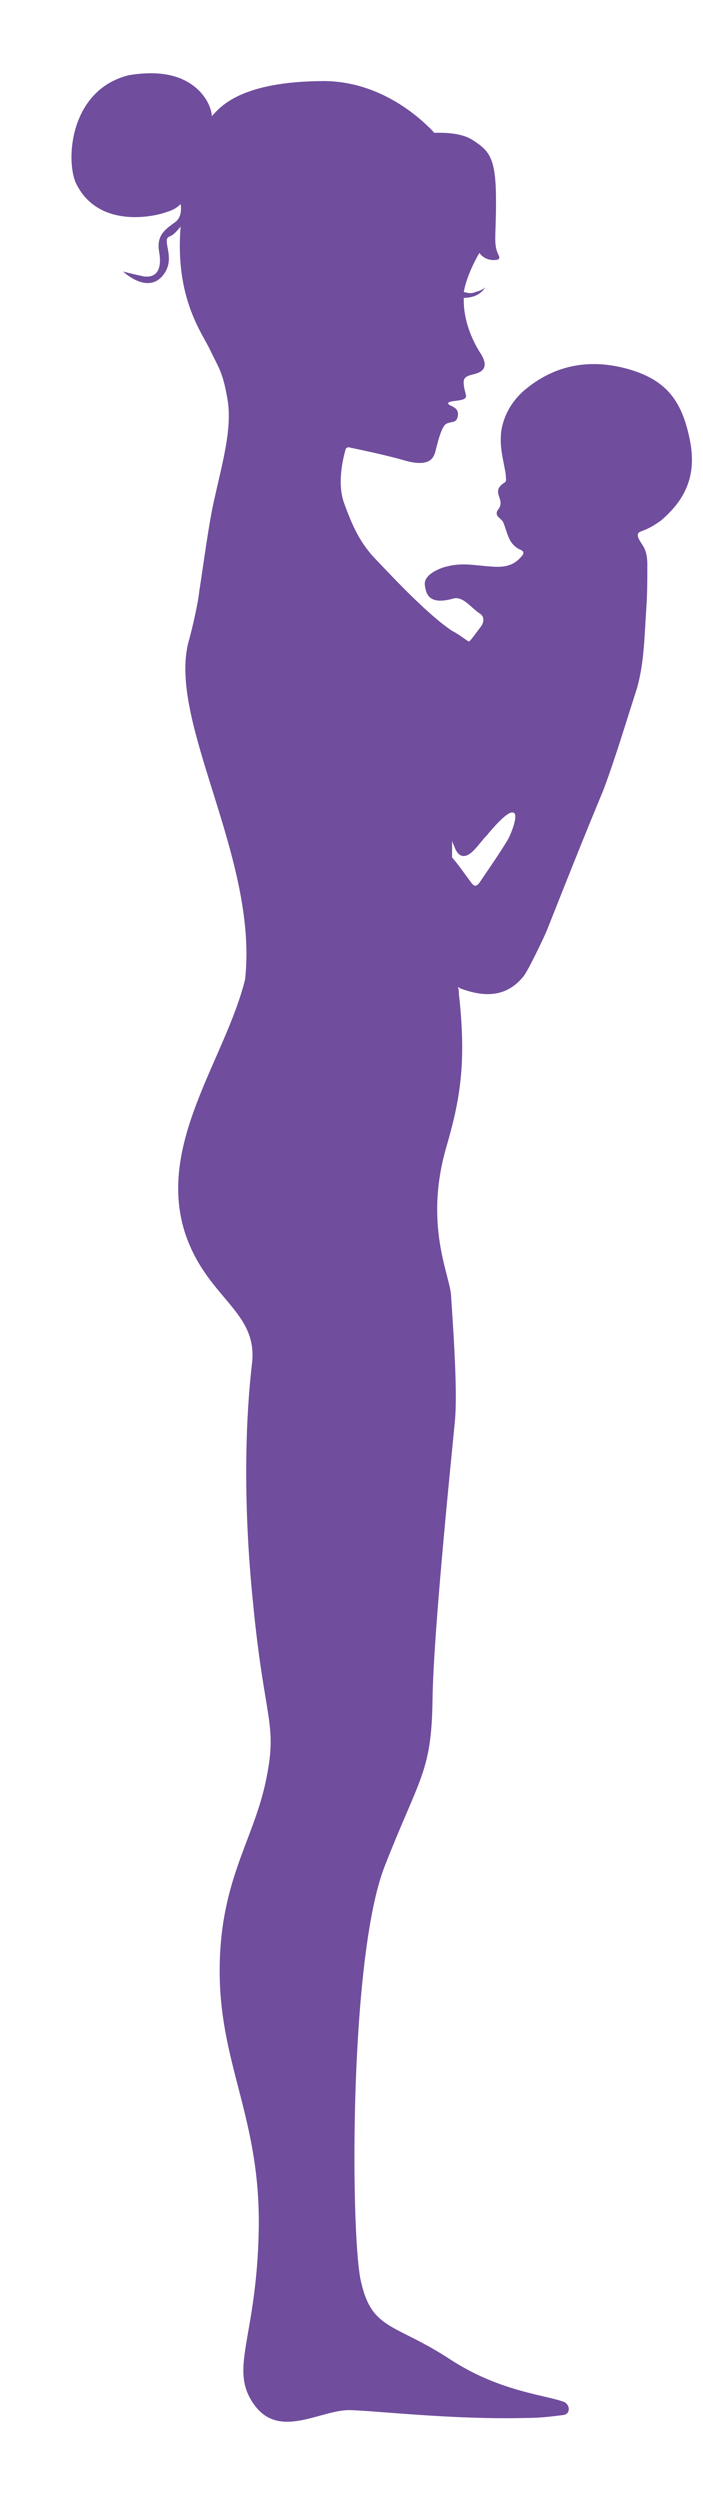 <?xml version="1.0" encoding="utf-8"?>
<!-- Generator: Adobe Illustrator 19.2.1, SVG Export Plug-In . SVG Version: 6.00 Build 0)  -->
<!DOCTYPE svg PUBLIC "-//W3C//DTD SVG 1.1//EN" "http://www.w3.org/Graphics/SVG/1.1/DTD/svg11.dtd">
<svg version="1.1" id="Layer_1" xmlns="http://www.w3.org/2000/svg" xmlns:xlink="http://www.w3.org/1999/xlink" x="0px" y="0px"
	 width="72px" height="256px" viewBox="0 0 72 256" style="enable-background:new 0 0 72 256;" xml:space="preserve">
<g>
	<path style="fill:#704D9D;" d="M70.6,44.8c-0.8-3.8-2.4-5.8-5.9-6.9c-3.9-1.2-7.6-0.7-10.8,1.9c-2.6,2.1-2.6,4.8-2.6,4.8
		c-0.1,1.4,0.3,2.7,0.5,4c0,0.3,0.1,0.7-0.1,0.8c-1.6,1,0.2,1.7-0.7,2.8c-0.4,0.6,0.2,0.8,0.5,1.2c0.5,1.1,0.5,2.3,1.8,2.9
		c0.5,0.2,0.3,0.5,0,0.8c-0.9,1-2,1-3.2,0.9c-1.4-0.1-2.8-0.4-4.3,0c-0.5,0.1-2.3,0.7-2.3,1.8c0.1,1,0.4,2.2,2.9,1.5
		c1-0.3,1.8,0.9,2.7,1.5c0.5,0.3,0.5,0.8,0.2,1.3c-0.3,0.4-0.6,0.8-0.9,1.2c-0.1,0.1-0.2,0.3-0.4,0.4c-0.6-0.4-1.1-0.8-1.7-1.1
		c-2.4-1.6-5.8-5.2-7.6-7.1c-1.8-1.8-2.6-3.6-3.5-6.1c-0.7-2.1,0-4.7,0.2-5.4l0,0c0-0.1,0.2-0.2,0.3-0.2c0.9,0.2,3.9,0.8,5.9,1.4
		c2.3,0.6,2.8-0.2,3-1s0.6-2.5,1.1-2.8c0.6-0.3,1.1,0,1.2-0.9c0.1-0.9-1-0.9-1-1.2s1.4-0.2,1.7-0.5c0.3-0.2,0-0.5-0.1-1.4
		c-0.1-0.8,0.3-0.9,1.1-1.1c0.8-0.2,1.6-0.7,0.5-2.3c-0.8-1.3-1.6-3.2-1.6-5.2c0-0.1,0-0.2,0-0.3c1.7,0,2.2-1.1,2.2-1.1
		s-0.2,0.3-1,0.5c-0.4,0.2-0.8,0.1-1.2,0c0.3-1.7,1.3-3.5,1.6-4c0.5,0.7,1.3,0.8,1.8,0.7c0.2,0,0.3-0.2,0.2-0.4
		c-0.6-1.2-0.3-1.7-0.3-5.6c0-4.3-0.6-5.1-2.3-6.2c-1.3-0.9-3.4-0.8-3.9-0.8c-0.1,0-0.2,0-0.2-0.1c-0.7-0.7-4.8-5.1-11.1-5.2
		c-8.7,0-10.8,2.7-11.6,3.6c0,0,0-1.2-1.2-2.5c-1.7-1.8-4.3-2.2-7.3-1.7c-6.1,1.5-6.5,8.8-5.4,11.1c2.2,4.5,7.7,3.5,9.3,2.9
		c0.7-0.2,1.1-0.5,1.4-0.8c0.1,0.7,0,1.4-0.5,1.8c-1.1,0.8-2,1.4-1.7,3.1s-0.2,2.7-1.6,2.5c-1.4-0.3-2.1-0.5-2.1-0.5s2.4,2.3,4,0.5
		s-0.2-3.8,0.8-4.1c0.3-0.1,0.7-0.5,1.1-1c-0.6,7.3,2.2,10.9,3,12.6c0.9,1.9,1.3,2.2,1.8,5.1l0,0c0.5,2.9-0.5,6.4-1.3,10
		c-0.6,2.5-1.2,7.2-1.6,9.7c-0.1,1.1-0.7,3.7-1,4.8c-2.5,8.2,7.1,22.3,5.7,34.9c-2,8.1-9,16.7-6.2,25.8c2.2,6.9,7.6,8.1,6.9,13.6
		c-0.3,2.6-1.2,11.4,0.1,24.3c1.2,12.5,2.6,12.4,1.3,18.5c-1.3,6.1-4.8,10.3-4.7,19.7c0.1,9.4,4.2,14.9,4,26.1
		c-0.2,11.2-3.1,14.2-0.5,17.9s6.9,0.5,9.9,0.6s10.7,1,18.1,0.8c1.6,0,2.8-0.2,3.7-0.3c0.8-0.1,0.7-1.2-0.1-1.4
		c-2.1-0.7-6.6-1.1-11.5-4.3c-5.8-3.8-8.1-2.9-9.2-8.3c-1-5.4-1.1-33,2.5-42.2s4.8-9.6,4.9-17.1c0.1-7.4,2.2-27.3,2.3-28.6
		c0.3-3.3-0.3-10.9-0.4-12.7c-0.1-2.1-2.8-7.2-0.5-15.2c1.4-4.8,2.1-8.6,1.3-15.7c0-0.2,0-0.5-0.1-0.7c0.1,0,0.1,0,0.2,0.1
		c2.4,0.9,4.7,1,6.5-1.2c0.5-0.6,2.2-4.2,2.4-4.7c1.9-4.8,3.8-9.6,5.8-14.4c1.3-3.5,2.3-6.9,3.4-10.3c0.8-2.7,0.8-5.6,1-8.4
		c0.1-1.5,0.1-2.9,0.1-4.4c0-0.7-0.1-1.4-0.5-2s-0.8-1.2-0.1-1.4c0.8-0.3,1.3-0.6,2-1.1C70.4,51,71.4,48.4,70.6,44.8z M52,86
		c-0.9,1.5-1.9,2.9-2.9,4.4c-0.4,0.5-0.6,0.3-0.9-0.1c-0.6-0.8-1.2-1.7-1.9-2.5c0-0.6,0-1.2,0-1.8c0,0.2,0.1,0.4,0.2,0.6
		c0.4,1.2,1.1,1.4,2,0.5c0.5-0.5,0.9-1.1,1.4-1.6c0.4-0.5,2-2.4,2.6-2.3C53.2,83.2,52.4,85.3,52,86z"/>
</g>
</svg>
